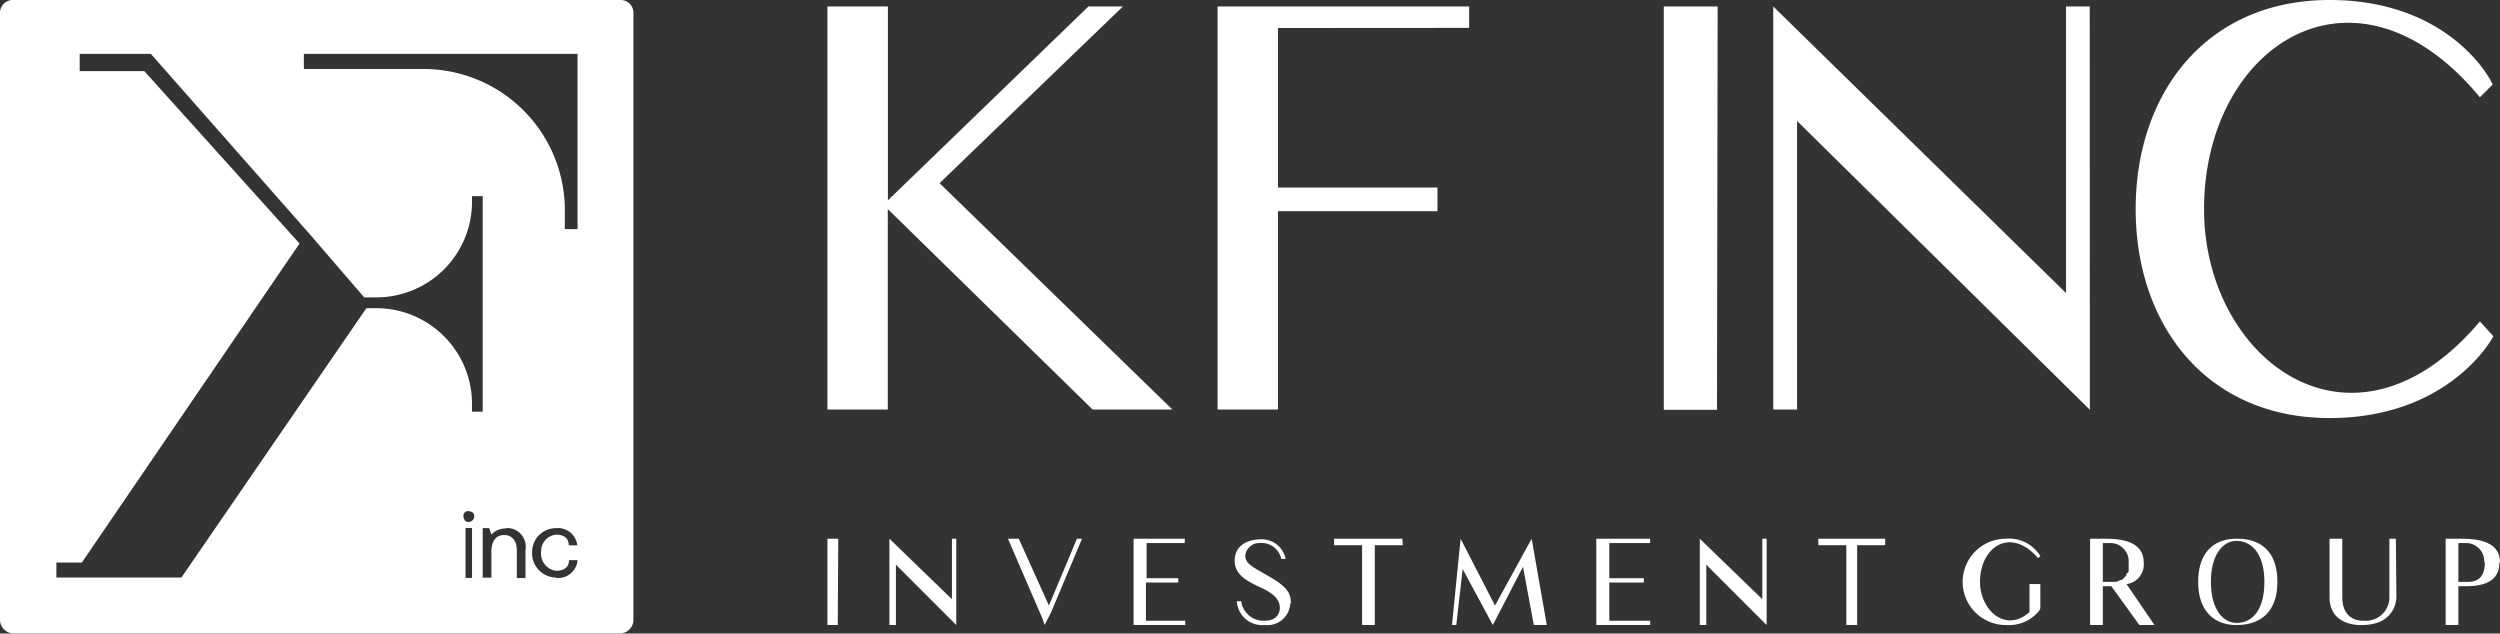 <svg xmlns="http://www.w3.org/2000/svg" viewBox="0 0 196.39 49.77"><rect x="0" y="0" width="196.39" height="49.77" fill="#333333" stroke="none"/><defs><style>.cls-1,.cls-2{fill:#fff;}.cls-1{fill-rule:evenodd;}</style></defs><g id="Layer_2" data-name="Layer 2"><g id="Layer_1-2" data-name="Layer 1"><g id="_1563571119904" data-name=" 1563571119904"><path class="cls-1" d="M1,0H48.76a1,1,0,0,1,1,1V48.76a1.08,1.08,0,0,1-1,1H1a1.09,1.09,0,0,1-1-1V1A1,1,0,0,1,1,0ZM28.61,23.36l-4.23-4.91L11.85,4.23H6.26V5.59h5.08L23.53,19.13,6.43,44.19h-2v1.18h9.82L28.78,24.21h.85a7.52,7.52,0,0,1,7.45,7.45v.68h.84V15.41h-.84v.5a7.51,7.51,0,0,1-7.45,7.45ZM45.37,4.23V18h-1V16.76A11.1,11.1,0,0,0,33.18,5.42H23.87V4.23ZM36.74,41a.45.45,0,0,0,.51-.51c0-.17-.17-.34-.51-.34a.37.37,0,0,0-.34.34C36.4,40.8,36.57,41,36.74,41Zm-.17,4.4h.51V41.48h-.51Zm3.22-3.89A1.55,1.55,0,0,0,38.6,42l-.17-.51h-.51v3.89h.68v-2c0-.85.34-1.35,1-1.35s1,.5,1,1.18v2.2h.68v-2.2A1.47,1.47,0,0,0,39.79,41.48Zm3.89,3.89A1.53,1.53,0,0,0,45.37,44H44.7c0,.51-.34.84-1,.84a1.36,1.36,0,0,1-1.19-1.52A1.3,1.3,0,0,1,43.68,42c.68,0,1,.33,1,.84h.67a1.53,1.53,0,0,0-1.69-1.35,1.87,1.87,0,0,0-1.86,1.86A1.91,1.91,0,0,0,43.68,45.37Z"/><path class="cls-2" d="M73.81,14.39,88.21.51H85.5L69.75,15.74V.51H65V32.17h4.74V16.42L85.83,32.17H92.1Zm-8,34.71H65V42.32h.85Zm9.31,0-4.74-4.74V49.1h-.51V42.32l4.91,4.75V42.32h.34Zm9.48-6.78-2.2,5.25-2.37-5.25h-.85l2.71,6.27.17.51.51-1L85,42.32Zm5.42,6.44v-3h2.54v-.34H90.07V42.66h3v-.34H89.05V49.1h4.06v-.34Zm11.34-1.36a1.8,1.8,0,0,1-2,1.7,2,2,0,0,1-2.2-1.87h.34a1.77,1.77,0,0,0,1.86,1.53c1,0,1.18-.68,1.18-1,0-.67-.5-1.18-1.69-1.69-.68-.34-1.86-.85-1.86-2,0-1.53,1.52-1.7,2-1.7a1.9,1.9,0,0,1,2,1.53h-.34A1.57,1.57,0,0,0,99,42.66a1.11,1.11,0,0,0-1.18,1c0,.68.84,1,1.69,1.52C101.07,46.05,101.41,46.56,101.41,47.4Zm8.8-5.08H104.8v.51H107V49.1h1V42.83h2.2Zm11.35,6.78-1.19-6.78-2.88,5.25-2.7-5.25-.68,6.78h.34l.5-4.4,2.37,4.4,2.37-4.57.85,4.57Zm4.91-.34v-3h2.71v-.34h-2.71V42.66h3.21v-.34h-4.23V49.1h4.23v-.34Zm12.36.34-4.74-4.74V49.1h-.51V42.32l4.91,4.75V42.32h.34Zm9.31-6.78h-5.25v.51h2.2V49.1h.85V42.83h2.2Zm12.19,5.42c0,.17-.17.34-.34.51a3.07,3.07,0,0,1-2.37.85,3.39,3.39,0,0,1,0-6.78,2.88,2.88,0,0,1,2.71,1.36l-.17.17c-2.2-2.54-4.57-.85-4.57,1.86,0,2.2,2,4.06,3.89,2.37v-2.2h.85Zm5.58-1.69h-.67V49.1h-1V42.32h1c1,0,3.21,0,3.21,1.87a1.54,1.54,0,0,1-1.35,1.69l2.2,3.22h-1.19Zm.34-.34c.17,0,.34-.17.51-.17l.17-.17c.17-.17.17-.17.17-.34.17,0,.17-.17.17-.33v-.51a1.44,1.44,0,0,0-1.36-1.53h-.67v3.05h1Zm9.48-3.39c-1.69,0-3,1-3,3.39s1.35,3.39,3,3.39c1.87,0,3.22-1,3.22-3.39S177.6,42.32,175.73,42.32Zm0,6.61c-1,0-2-1-2-3.22s1-3.22,2-3.22c1.19,0,2.2,1,2.2,3.22S176.92,48.93,175.73,48.93Zm12.53-6.61h-.51V46.9a1.84,1.84,0,0,1-2,1.86S184,48.93,184,46.9V42.32h-1V46.9c0,2.37,2.54,2.2,2.54,2.2,2.54,0,2.71-1.87,2.71-2.2Zm8.13,1.87c0,2-2.2,1.86-3.22,1.86V49.1h-1V42.32h1C194.19,42.32,196.39,42.32,196.39,44.19Zm-1.19,0a1.43,1.43,0,0,0-1.35-1.53h-.68v3.05h.68C194.19,45.71,195.2,45.71,195.2,44.19Zm-79.74-42V.51H95.65V32.17h4.74V16.59h12.53V14.73H100.39V2.2Zm19.47,30H130.7V.51h4.23Zm29.29,0-23-22.69V32.17h-1.87V.51l23,22.51V.51h1.86Zm30.64-6.94c-10,11.85-21.67,3-21.67-8.81,0-12.86,11.85-20.65,21.67-8.8l1-1C195.54,5.93,192.16,0,183,0c-9.65,0-15.23,7.28-15.23,16.42S173.36,32.84,183,32.84c9,0,12.53-5.75,12.87-6.43Z"/></g></g></g></svg>